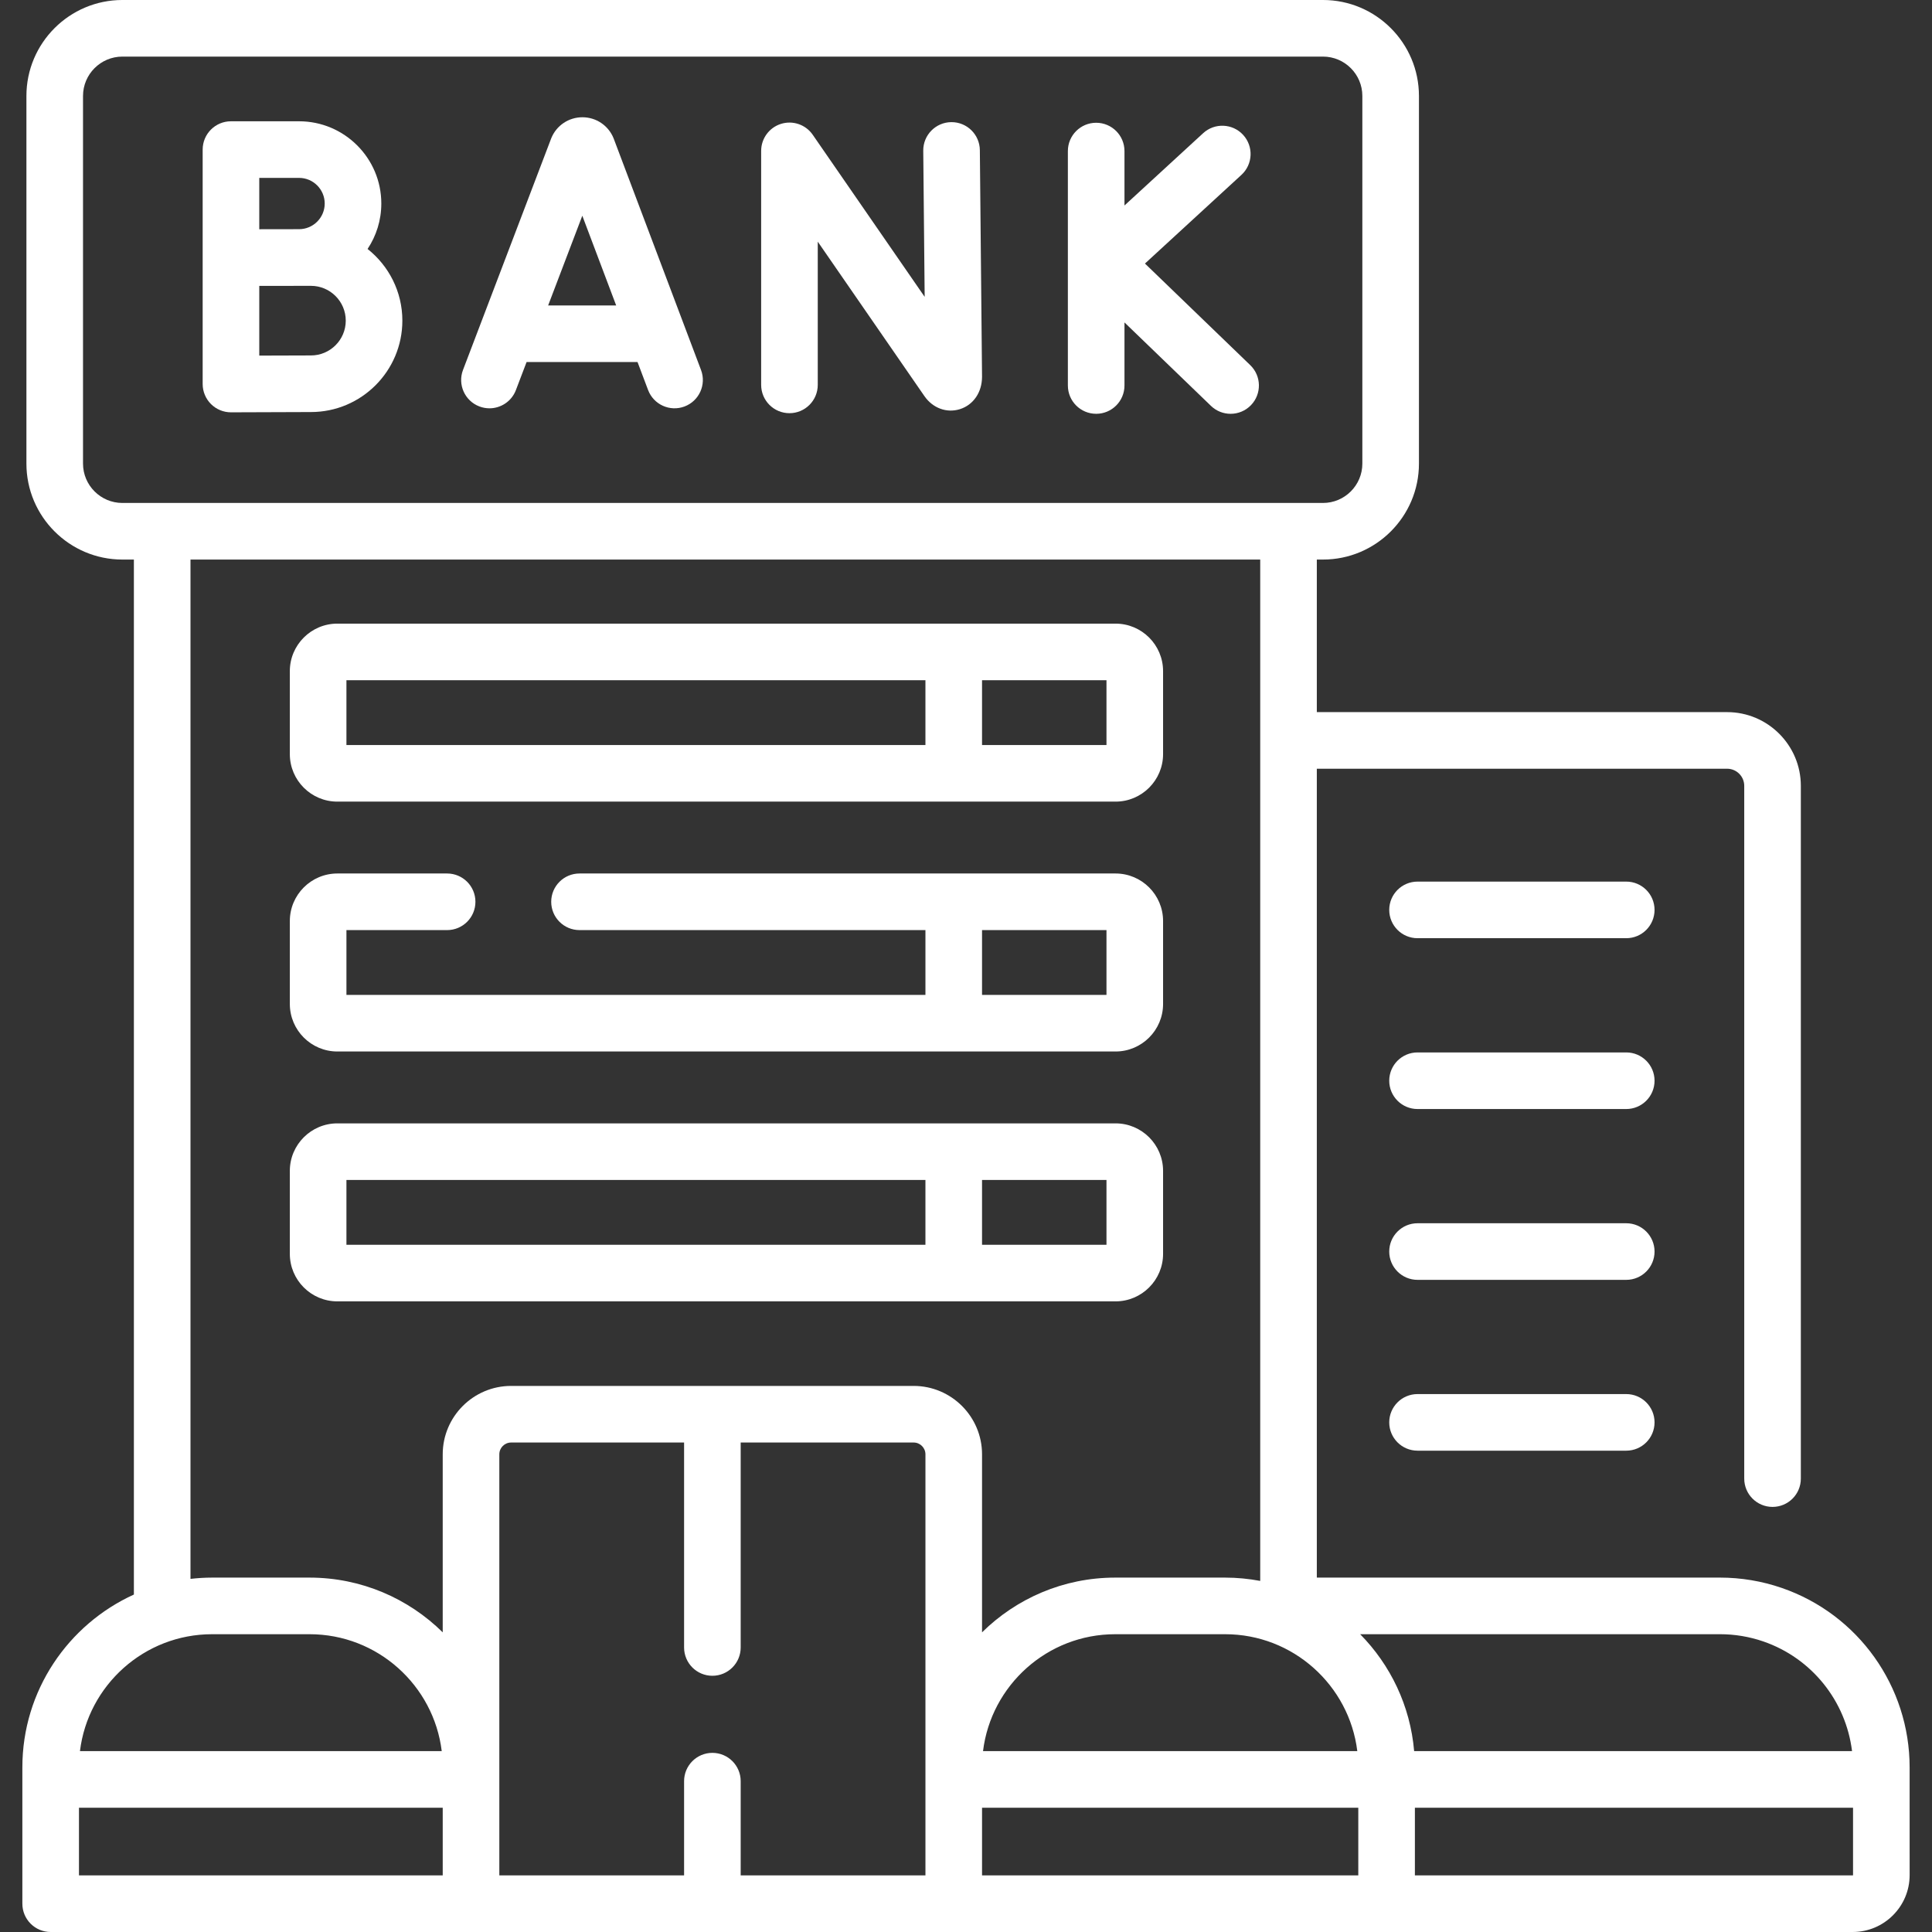 <?xml version="1.0"?>
<svg xmlns="http://www.w3.org/2000/svg" xmlns:xlink="http://www.w3.org/1999/xlink" xmlns:svgjs="http://svgjs.com/svgjs" version="1.1" width="512" height="512" x="0" y="0" viewBox="0 0 512 512" style="enable-background:new 0 0 512 512" xml:space="preserve" class=""><rect x="0" y="0" width="512" height="512" fill="#333333" stroke="none"/><g><g xmlns="http://www.w3.org/2000/svg"><path d="m506.07 468.37c0-21.46-13.618-40.569-33.885-47.55-5.272-1.818-10.792-2.74-16.405-2.74h-106.81v-214.36h108.73c2.503 0 4.54 2.037 4.54 4.54v183.587c0 4.142 3.357 7.5 7.5 7.5s7.5-3.358 7.5-7.5v-183.587c0-10.774-8.766-19.54-19.54-19.54h-108.73v-40.43h1.634c14.022 0 25.431-11.408 25.431-25.431v-97.428c-.001-14.023-11.409-25.431-25.431-25.431h-318.173c-14.023 0-25.431 11.408-25.431 25.431v97.428c0 14.023 11.408 25.431 25.431 25.431h3.05v274.285c-17.411 7.915-29.555 25.459-29.555 45.798v36.127c0 4.142 3.357 7.5 7.5 7.5h477.565c8.316 0 15.083-6.767 15.083-15.083zm-146.372-4.31-99.186.004c2.132-17.434 17.027-30.981 35.028-30.981h29.13c18 0 32.894 13.545 35.028 30.977zm107.6-29.059c12.846 4.425 21.884 15.798 23.51 29.059h-116.046c-1.027-12.025-6.295-22.855-14.309-30.98h95.327c3.946 0 7.82.646 11.518 1.921zm-445.298-312.142v-97.428c0-5.752 4.68-10.431 10.431-10.431h318.173c5.752 0 10.431 4.679 10.431 10.431v97.428c0 5.752-4.679 10.431-10.431 10.431h-318.173c-5.751 0-10.431-4.679-10.431-10.431zm28.48 25.431h283.49v270.669c-3.016-.566-6.122-.876-9.3-.876h-29.13c-13.739 0-26.204 5.543-35.29 14.504v-47.177c0-9.996-8.132-18.127-18.127-18.127h-106.67c-9.996 0-18.128 8.132-18.128 18.127v47.177c-9.086-8.961-21.551-14.504-35.29-14.504h-25.819c-1.94 0-3.852.122-5.735.337v-270.13zm5.736 284.793h25.819c18.001 0 32.896 13.547 35.028 30.981h-95.875c2.131-17.434 17.027-30.981 35.028-30.981zm-35.29 45.981h96.399v17.936h-96.399zm111.399-93.653c0-1.725 1.403-3.127 3.128-3.127h45.835v54.315c0 4.142 3.357 7.5 7.5 7.5s7.5-3.358 7.5-7.5v-54.315h45.835c1.725 0 3.127 1.403 3.127 3.127v111.589h-48.962v-24.973c0-4.142-3.357-7.5-7.5-7.5s-7.5 3.358-7.5 7.5v24.973h-48.963zm127.925 111.589v-17.936h99.71v17.936zm230.824-.083c0 .047-.036.083-.083.083h-116.031v-17.936h116.114z" fill="#ffffff" data-original="#000000" class=""/><path d="m127.043 107.713c.878.335 1.78.493 2.668.493 3.021 0 5.87-1.84 7.01-4.833l2.828-7.425h29.405l2.794 7.403c1.462 3.876 5.791 5.833 9.665 4.369 3.875-1.462 5.831-5.79 4.368-9.665l-23.117-61.256c-.025-.068-.052-.135-.079-.203-1.379-3.355-4.612-5.522-8.239-5.522-.003 0-.006 0-.008 0-3.631.003-6.864 2.176-8.238 5.537-.022.056-.045.112-.066.169l-23.329 61.253c-1.476 3.873.467 8.206 4.338 9.68zm27.275-50.543 8.974 23.779h-18.031z" fill="#ffffff" data-original="#000000" class=""/><path d="m209.214 109.498c4.143 0 7.5-3.358 7.5-7.5v-37.954l28.261 40.923c2.215 3.197 5.904 4.559 9.399 3.468 3.569-1.115 5.876-4.464 5.876-8.604l-.58-60.035c-.04-4.118-3.39-7.428-7.498-7.428-.025 0-.05 0-.074 0-4.143.04-7.468 3.43-7.428 7.572l.375 38.73-29.659-42.948c-1.865-2.701-5.268-3.874-8.404-2.898-3.133.977-5.268 3.878-5.268 7.16v62.012c0 4.144 3.357 7.502 7.5 7.502z" fill="#ffffff" data-original="#000000" class=""/><path d="m290.498 109.662c4.143 0 7.5-3.358 7.5-7.5v-16.714l22.919 22.112c1.455 1.404 3.332 2.103 5.206 2.103 1.965 0 3.927-.767 5.398-2.292 2.876-2.981 2.791-7.729-.19-10.605l-27.905-26.923 25.568-23.502c3.05-2.803 3.25-7.548.446-10.598-2.803-3.049-7.547-3.249-10.597-.446l-20.846 19.161v-14.424c0-4.142-3.357-7.5-7.5-7.5s-7.5 3.358-7.5 7.5v62.128c.001 4.142 3.358 7.5 7.501 7.5z" fill="#ffffff" data-original="#000000" class=""/><path d="m61.209 109.27h.033c.002 0 16.593-.074 21.165-.074 13.356 0 24.223-10.867 24.223-24.223 0-7.693-3.609-14.554-9.218-18.995 2.297-3.453 3.64-7.592 3.64-12.041 0-12.018-9.777-21.796-21.796-21.796h-18.047c-4.143 0-7.5 3.358-7.5 7.5v28.609.046 33.474c0 1.995.795 3.908 2.208 5.315 1.406 1.4 3.31 2.185 5.292 2.185zm21.198-15.074c-2.517 0-8.663.022-13.698.042v-18.473c1.336-.005 13.698-.015 13.698-.015 5.085 0 9.223 4.138 9.223 9.223s-4.138 9.223-9.223 9.223zm-3.151-47.054c3.747 0 6.796 3.049 6.796 6.796s-3.049 6.796-6.796 6.796c-1.324 0-10.547.017-10.547.017v-13.609z" fill="#ffffff" data-original="#000000" class=""/><path d="m89.402 344.875h206.232c6.944 0 12.594-5.65 12.594-12.594v-21.983c0-6.944-5.649-12.594-12.594-12.594h-206.232c-6.944 0-12.594 5.65-12.594 12.594v21.983c.001 6.944 5.65 12.594 12.594 12.594zm203.827-15h-32.979v-17.172h32.979zm-201.42-17.172h153.441v17.172h-153.441z" fill="#ffffff" data-original="#000000" class=""/><path d="m89.402 278.656h206.232c6.944 0 12.594-5.649 12.594-12.594v-21.984c0-6.944-5.649-12.594-12.594-12.594h-142.058c-4.143 0-7.5 3.358-7.5 7.5s3.357 7.5 7.5 7.5h91.674v17.172h-153.441v-17.172h26.683c4.143 0 7.5-3.358 7.5-7.5s-3.357-7.5-7.5-7.5h-29.09c-6.944 0-12.594 5.65-12.594 12.594v21.984c.001 6.945 5.65 12.594 12.594 12.594zm170.848-32.172h32.979v17.172h-32.979z" fill="#ffffff" data-original="#000000" class=""/><path d="m89.402 212.438h206.232c6.944 0 12.594-5.65 12.594-12.594v-21.984c0-6.944-5.649-12.594-12.594-12.594h-206.232c-6.944 0-12.594 5.649-12.594 12.594v21.984c.001 6.945 5.65 12.594 12.594 12.594zm203.827-15h-32.979v-17.172h32.979zm-201.42-17.171h153.441v17.172h-153.441z" fill="#ffffff" data-original="#000000" class=""/><path d="m430.972 233.634h-55.31c-4.143 0-7.5 3.358-7.5 7.5s3.357 7.5 7.5 7.5h55.31c4.143 0 7.5-3.358 7.5-7.5s-3.358-7.5-7.5-7.5z" fill="#ffffff" data-original="#000000" class=""/><path d="m430.972 278.904h-55.31c-4.143 0-7.5 3.358-7.5 7.5s3.357 7.5 7.5 7.5h55.31c4.143 0 7.5-3.358 7.5-7.5s-3.358-7.5-7.5-7.5z" fill="#ffffff" data-original="#000000" class=""/><path d="m430.972 324.174h-55.31c-4.143 0-7.5 3.358-7.5 7.5s3.357 7.5 7.5 7.5h55.31c4.143 0 7.5-3.358 7.5-7.5s-3.358-7.5-7.5-7.5z" fill="#ffffff" data-original="#000000" class=""/><path d="m430.972 369.444h-55.31c-4.143 0-7.5 3.358-7.5 7.5s3.357 7.5 7.5 7.5h55.31c4.143 0 7.5-3.358 7.5-7.5s-3.358-7.5-7.5-7.5z" fill="#ffffff" data-original="#000000" class=""/></g></g></svg>
